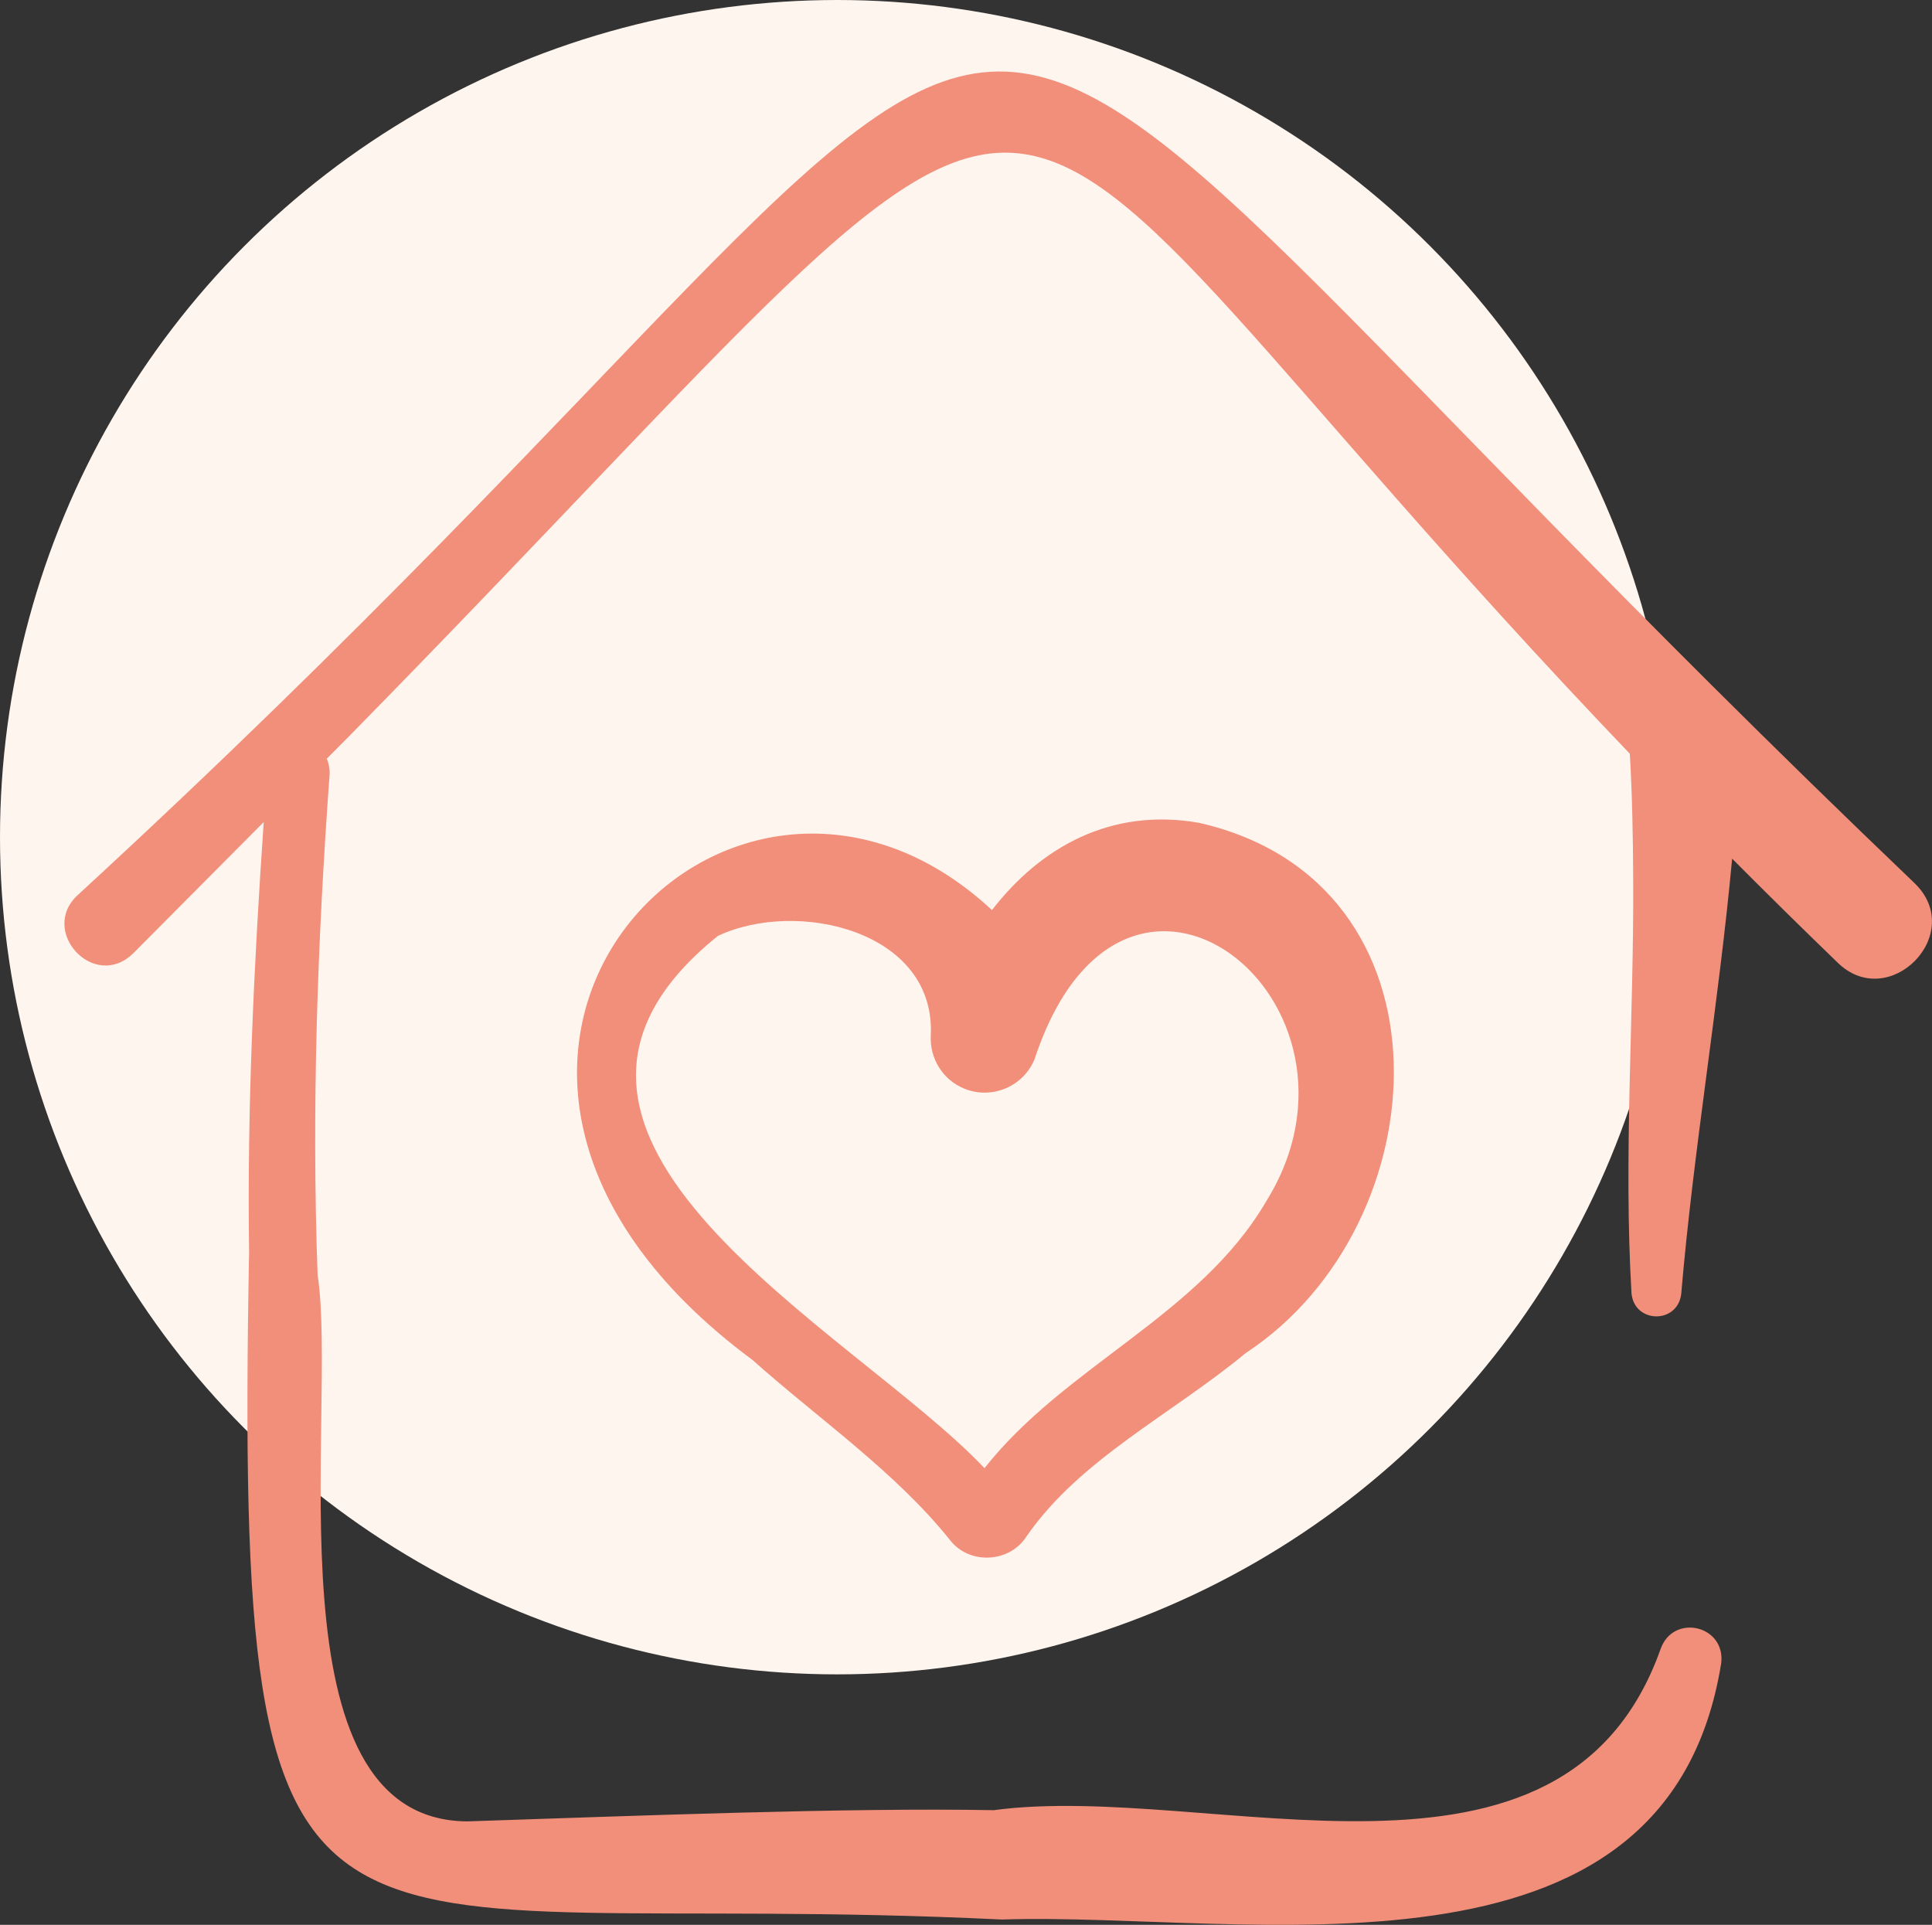 <?xml version="1.0" encoding="UTF-8" standalone="no"?>
<svg
   width="60"
   height="59.78"
   viewBox="0 0 60 59.78"
   fill="none"
   version="1.1"
   id="svg1029"
   sodipodi:docname="home-our-job-5-minutes.svg"
   inkscape:version="1.1.2 (b8e25be8, 2022-02-05)"
   xmlns:inkscape="http://www.inkscape.org/namespaces/inkscape"
   xmlns:sodipodi="http://sodipodi.sourceforge.net/DTD/sodipodi-0.dtd"
   xmlns="http://www.w3.org/2000/svg"
   xmlns:svg="http://www.w3.org/2000/svg">
  <rect x="0" y="0" width="60" height="59.78" fill="#333333" stroke="none"/>
  <sodipodi:namedview
     id="namedview1031"
     pagecolor="#ffffff"
     bordercolor="#666666"
     borderopacity="1.0"
     inkscape:pageshadow="2"
     inkscape:pageopacity="0.0"
     inkscape:pagecheckerboard="0"
     showgrid="false"
     fit-margin-top="0"
     fit-margin-left="0"
     fit-margin-right="0"
     fit-margin-bottom="0"
     inkscape:zoom="9.9142857"
     inkscape:cx="30.914986"
     inkscape:cy="30.914986"
     inkscape:window-width="1920"
     inkscape:window-height="1027"
     inkscape:window-x="1512"
     inkscape:window-y="25"
     inkscape:window-maximized="0"
     inkscape:current-layer="svg1029" />
  <circle
     cx="26"
     cy="26"
     r="26"
     fill="#fff5ef"
     id="circle1016" />
  <g
     clip-path="url(#clip0_270_4302)"
     id="g1022"
     transform="translate(-4,-4)">
    <path
       d="M 63.434,31.404 C 27.153,-3.283 42.239,-1.168 6.431,31.782 c -1.248,1.112 0.489,3.021 1.709,1.823 3.4e-4,-3e-4 2.181,-2.194 4.05,-4.074 -0.304,4.434 -0.519,8.88 -0.454,13.331 -0.457,24.715 1.705,19.701 23.375,20.752 7.638,-0.248 20.647,2.564 22.342,-7.957 0.145,-1.176 -1.481,-1.558 -1.879,-0.451 -3.016,8.492 -13.959,4.104 -20.712,5.012 C 30.315,60.135 23.726,60.393 18.514,60.566 12.222,60.531 14.51,47.849 13.864,43.596 c -0.189,-5.181 -0.006,-10.384 0.373,-15.555 0.005,-0.184 -0.029,-0.343 -0.089,-0.479 0.411,-0.414 0.668,-0.671 0.668,-0.671 24.885,-25.331 17.116,-23.207 39.8,0.518 0.074,1.286 0.099,2.583 0.104,3.892 0.025,4.273 -0.303,8.575 -0.053,12.859 0.083,0.949 1.434,0.968 1.545,0.024 0.386,-4.524 1.164,-8.996 1.581,-13.517 1.03,1.035 2.113,2.105 3.256,3.209 1.606,1.608 4.07,-0.895 2.384,-2.472 z"
       fill="#f18f7a"
       id="path1018" />
    <path
       d="m 34.806,32.264 c -8.193,-7.624 -19.907,4.745 -7.431,13.976 2.047,1.827 4.414,3.455 6.114,5.571 0.597,0.798 1.878,0.738 2.401,-0.112 1.674,-2.401 4.478,-3.758 6.799,-5.679 6.077,-3.993 6.654,-14.624 -1.449,-16.465 -2.744,-0.484 -4.933,0.766 -6.433,2.709 z m 8.501,9.072 c -2.07,3.521 -6.23,5.083 -8.733,8.261 C 30.548,45.328 18.564,39.287 26.294,33.067 c 2.448,-1.157 6.777,-0.167 6.612,3.1 -0.036,0.693 0.363,1.367 1.042,1.643 0.858,0.348 1.835,-0.064 2.184,-0.922 2.776,-8.418 11.065,-1.754 7.175,4.447 z"
       fill="#f18f7a"
       id="path1020" />
  </g>
  <defs
     id="defs1027">
    <clipPath
       id="clip0_270_4302">
      <rect
         width="58"
         height="58"
         fill="#ffffff"
         transform="translate(6,6)"
         id="rect1024"
         x="0"
         y="0" />
    </clipPath>
  </defs>
</svg>
